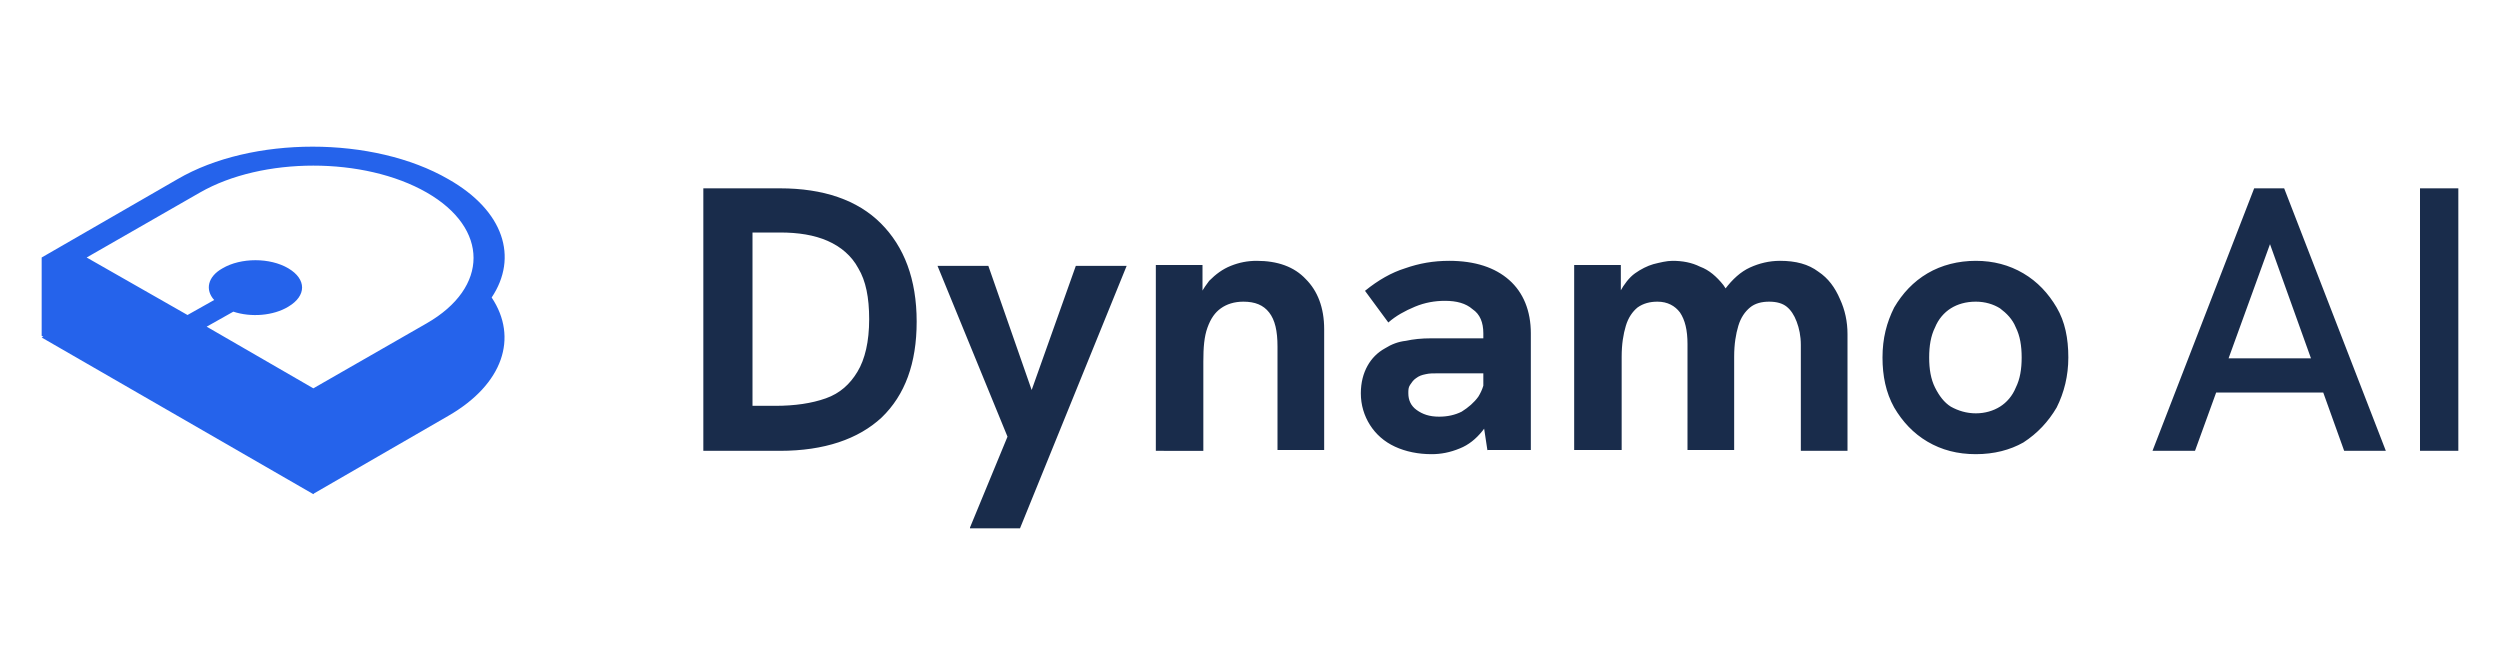<?xml version="1.0" encoding="utf-8"?>
<!-- Generator: Adobe Illustrator 28.3.0, SVG Export Plug-In . SVG Version: 6.00 Build 0)  -->
<svg version="1.1" id="Layer_1" xmlns="http://www.w3.org/2000/svg" xmlns:xlink="http://www.w3.org/1999/xlink" x="0px" y="0px"
	 viewBox="0 0 300 80" style="enable-background:new 0 0 300 80;" xml:space="preserve">
<style type="text/css">
	.st0{fill-rule:evenodd;clip-rule:evenodd;fill:#2563EB;}
	.st1{fill:#192C4B;}
</style>
<path class="st0" d="M21.3,21.5L5,30.9v9.4l0.2,0.1L5,40.5l32.6,18.8l0,0l0,0l0.1-0.1l16.1-9.3c6.6-3.8,8.4-9.4,5.2-14.2
	c3.2-4.8,1.5-10.4-5.2-14.2C44.8,16.3,30.2,16.3,21.3,21.5z M10.4,30.9L24,23.1c7.5-4.3,19.7-4.3,27.2,0c7.5,4.3,7.5,11.4,0,15.7
	l-13.6,7.8l-12.8-7.4l3.2-1.8c2.1,0.7,4.8,0.5,6.6-0.6c2.2-1.3,2.2-3.3,0-4.6c-2.2-1.3-5.7-1.3-7.9,0c-1.8,1-2.1,2.6-1,3.8l-3.2,1.8
	L10.4,30.9z"/>
<path class="st1" d="M84.4,54.1V22.6h9.2c5.2,0,9.3,1.4,12.1,4.2s4.3,6.7,4.3,11.8c0,5-1.4,8.8-4.2,11.5c-2.8,2.6-6.9,4-12.2,4H84.4
	z M90.2,48.7H93c2.4,0,4.4-0.3,6.1-0.9c1.7-0.6,2.9-1.7,3.8-3.2c0.9-1.5,1.4-3.6,1.4-6.3c0-2.6-0.4-4.6-1.3-6.1
	c-0.8-1.5-2.1-2.6-3.7-3.3c-1.6-0.7-3.5-1-5.7-1h-3.3V48.7z M116.4,63.3l4.5-10.9l-8.4-20.5h6.1l5.2,14.9l5.3-14.9h6.1l-12.8,31.5
	H116.4z M138.7,54.1V31.8h5.6v5.1l-0.9,0.1c0.4-1.4,1-2.4,1.7-3.3c0.8-0.8,1.6-1.4,2.6-1.8c1-0.4,2-0.6,3.1-0.6
	c2.5,0,4.5,0.7,5.9,2.2c1.4,1.4,2.2,3.4,2.2,6v14.5h-5.6V41.6c0-1.9-0.3-3.2-1-4.1c-0.7-0.9-1.7-1.3-3.1-1.3c-1.1,0-2,0.3-2.7,0.8
	c-0.7,0.5-1.2,1.2-1.6,2.3c-0.4,1.1-0.5,2.4-0.5,4.1v10.7H138.7z M178.5,54.1l-0.5-3.3V40c0-1.3-0.4-2.3-1.3-2.9
	c-0.8-0.7-1.9-1-3.3-1c-1.2,0-2.4,0.2-3.6,0.7c-1.2,0.5-2.3,1.1-3.2,1.9l-2.8-3.8c1.6-1.3,3.2-2.2,4.8-2.7c1.7-0.6,3.4-0.9,5.3-0.9
	c3.1,0,5.5,0.8,7.2,2.3s2.6,3.7,2.6,6.4v14H178.5z M171.8,54.5c-1.6,0-3.1-0.3-4.4-0.9c-1.3-0.6-2.3-1.5-3-2.6
	c-0.7-1.1-1.1-2.4-1.1-3.8c0-1.3,0.3-2.4,0.8-3.3c0.5-0.9,1.2-1.6,2.1-2.1c0.8-0.5,1.6-0.8,2.5-0.9c0.9-0.2,1.9-0.3,3-0.3h6.9v4.2
	h-6.1c-0.5,0-1,0-1.4,0.1c-0.5,0.1-0.8,0.2-1.2,0.5c-0.3,0.2-0.5,0.5-0.7,0.8c-0.2,0.3-0.2,0.6-0.2,1c0,0.8,0.3,1.5,1,2
	c0.7,0.5,1.5,0.8,2.7,0.8c1,0,1.9-0.2,2.7-0.6c0.8-0.5,1.5-1.1,2-1.8c0.5-0.8,0.8-1.7,0.8-2.7l1.5,3c-0.4,1.6-1,2.8-1.8,3.8
	c-0.8,1-1.7,1.7-2.7,2.1C174,54.3,172.9,54.5,171.8,54.5z M188.9,54.1V31.8h5.6v5.8l-1.2,0.9c0.2-1.4,0.6-2.6,1.1-3.5
	c0.5-0.9,1.1-1.7,1.8-2.2c0.7-0.5,1.5-0.9,2.2-1.1c0.8-0.2,1.6-0.4,2.3-0.4c1.2,0,2.3,0.2,3.3,0.7c1.1,0.4,2,1.2,2.8,2.2
	c0.8,1.1,1.3,2.5,1.6,4.3l-3.3,1.2c0.5-2.1,1.1-3.8,1.9-5c0.9-1.2,1.9-2.1,3-2.6c1.1-0.5,2.3-0.8,3.6-0.8c1.9,0,3.4,0.4,4.6,1.3
	c1.2,0.8,2,1.9,2.6,3.3c0.6,1.3,0.9,2.7,0.9,4.2v14h-5.6V41.4c0-1.1-0.2-2-0.5-2.8c-0.3-0.8-0.7-1.4-1.2-1.8s-1.2-0.6-2.1-0.6
	c-0.9,0-1.7,0.2-2.3,0.7c-0.6,0.5-1.1,1.2-1.4,2.2c-0.3,1-0.5,2.2-0.5,3.7v11.2h-5.6V41.3c0-1.7-0.3-2.9-0.9-3.8
	c-0.6-0.8-1.5-1.3-2.7-1.3c-0.9,0-1.7,0.2-2.4,0.7c-0.6,0.5-1.1,1.2-1.4,2.2c-0.3,1-0.5,2.2-0.5,3.7v11.2H188.9z M237.1,54.5
	c-2.2,0-4.1-0.5-5.8-1.5c-1.7-1-3-2.4-4-4.1c-1-1.8-1.4-3.8-1.4-6c0-2.3,0.5-4.2,1.4-6c1-1.7,2.3-3.1,4-4.1c1.7-1,3.7-1.5,5.8-1.5
	c2.1,0,4,0.5,5.7,1.5c1.7,1,3,2.4,4,4.1c1,1.7,1.4,3.7,1.4,6c0,2.2-0.5,4.2-1.4,6c-1,1.7-2.3,3.1-4,4.2
	C241.2,54,239.3,54.5,237.1,54.5z M237.1,49.6c1.1,0,2.1-0.3,2.9-0.8c0.8-0.5,1.5-1.3,1.9-2.3c0.5-1,0.7-2.2,0.7-3.6
	c0-1.4-0.2-2.6-0.7-3.6c-0.4-1-1.1-1.7-1.9-2.3c-0.8-0.5-1.8-0.8-2.9-0.8c-1.2,0-2.2,0.3-3,0.8c-0.8,0.5-1.5,1.3-1.9,2.3
	c-0.5,1-0.7,2.2-0.7,3.6c0,1.4,0.2,2.6,0.7,3.6s1.1,1.8,1.9,2.3C235,49.3,236,49.6,237.1,49.6z"/>
<path class="st1" d="M258.3,54.1l12.2-31.5h3.6l12.2,31.5h-5l-8.9-24.8l-9,24.8H258.3z M265.5,47.1l1.4-4.1h10.7l1.5,4.1H265.5z
	 M290.4,54.1V22.6h4.6v31.5H290.4z"/>
</svg>
